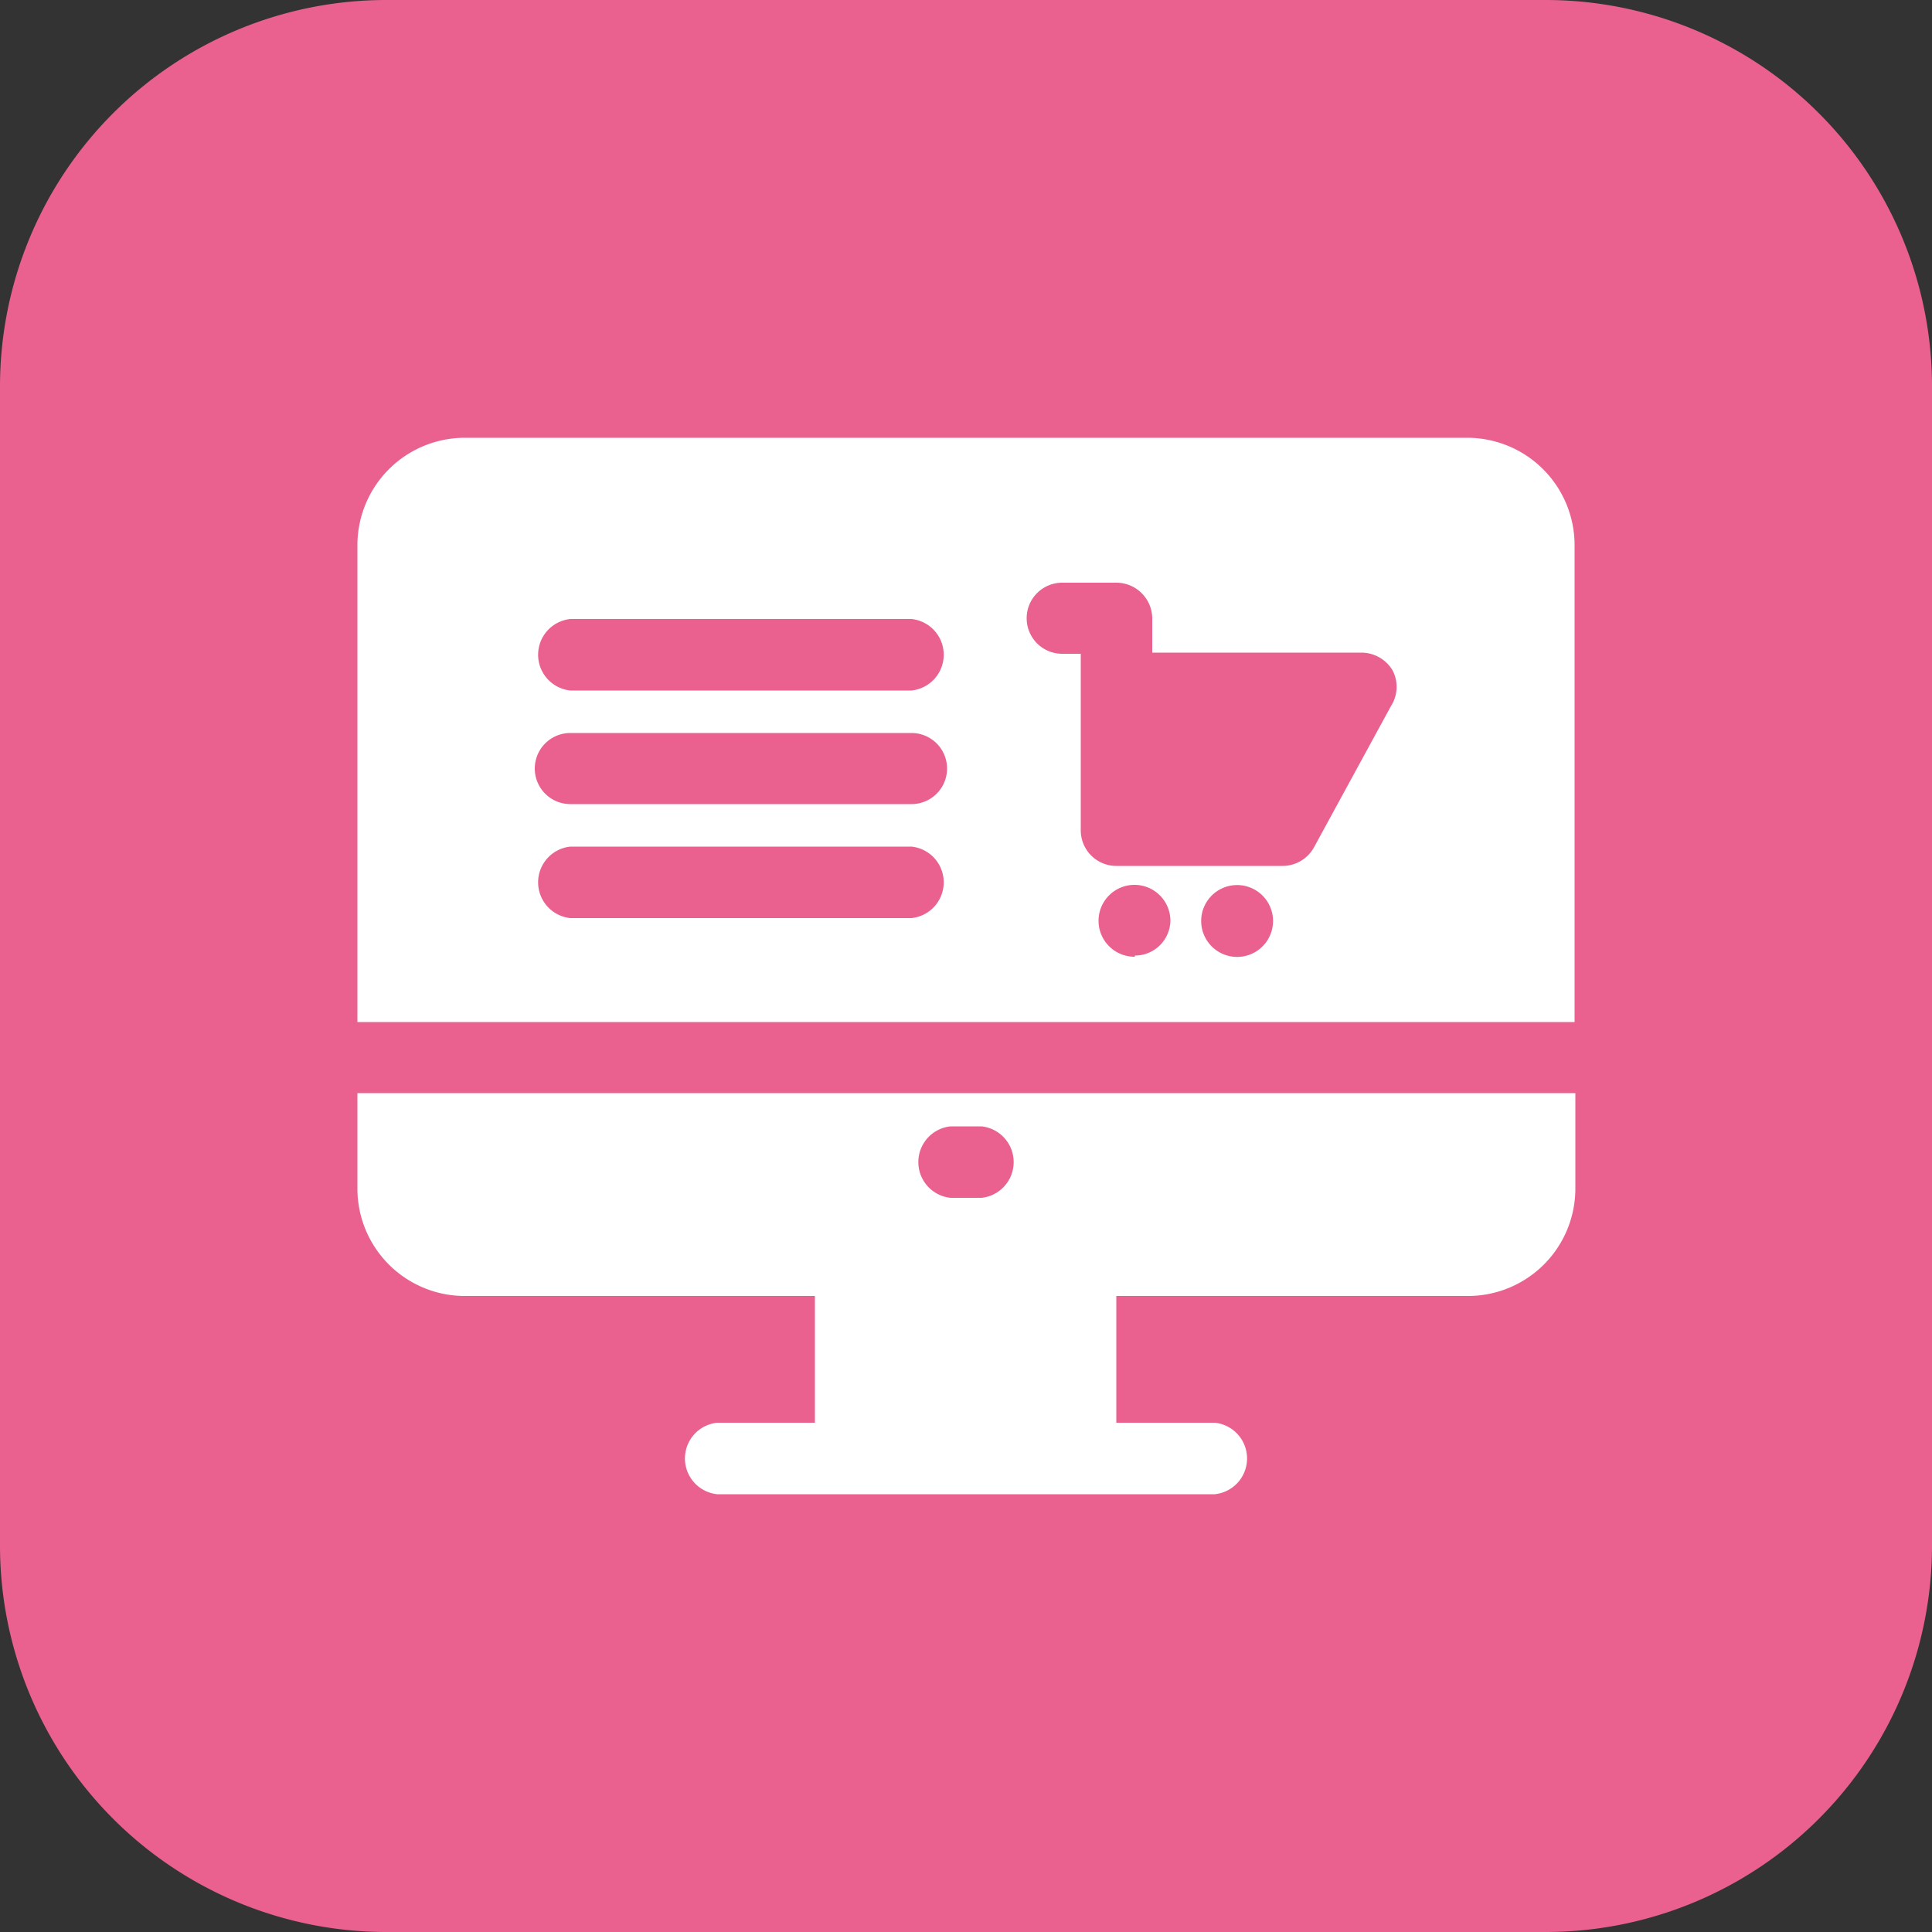 <svg xmlns="http://www.w3.org/2000/svg" viewBox="0 0 50 50"><rect x="0" y="0" width="50" height="50" fill="#333333" stroke="none"/><defs><style>.cls-1{fill:#ea6190;}.cls-2{fill:#fff;}</style></defs><g id="Layer_2" data-name="Layer 2"><g id="Layer_1-2" data-name="Layer 1"><g id="Software_Development" data-name="Software Development"><path class="cls-1" d="M0,10A10,10,0,0,1,10,0H40A10,10,0,0,1,50,10V40A10,10,0,0,1,40,50H10A10,10,0,0,1,0,40Z"></path><path class="cls-2" d="M40.75,26.45V14.1A2.78,2.78,0,0,0,38,11.33H12A2.78,2.78,0,0,0,9.25,14.1V26.45ZM23.59,20.81H14.76a.92.92,0,0,1,0-1.84h8.83a.92.92,0,1,1,0,1.84Zm0-2.94H14.76a.93.93,0,0,1,0-1.85h8.83a.93.93,0,0,1,0,1.85Zm0,5.89H14.76a.93.93,0,0,1,0-1.85h8.83a.93.93,0,0,1,0,1.85Zm5.78,1a.93.93,0,1,1,.92-.92A.92.92,0,0,1,29.37,24.73Zm2.55,0a.93.93,0,0,1,0-1.85.93.93,0,1,1,0,1.85ZM36,18.27,34,21.94a.93.93,0,0,1-.81.47H28.89a.92.92,0,0,1-.92-.92V16.92h-.48a.92.92,0,0,1,0-1.84h1.4a.93.93,0,0,1,.93.92v.89h5.42a.94.94,0,0,1,.8.46A.92.92,0,0,1,36,18.27Z"></path><path class="cls-2" d="M9.25,28.29v2.48A2.78,2.78,0,0,0,12,33.54h9.09v3.28H18.56a.93.93,0,0,0,0,1.85H31.44a.93.93,0,0,0,0-1.85H28.89V33.54H38a2.78,2.78,0,0,0,2.77-2.77V28.29Zm15.35.86h.8a.93.93,0,0,1,0,1.85h-.8a.93.93,0,0,1,0-1.85Z"></path></g></g></g></svg>